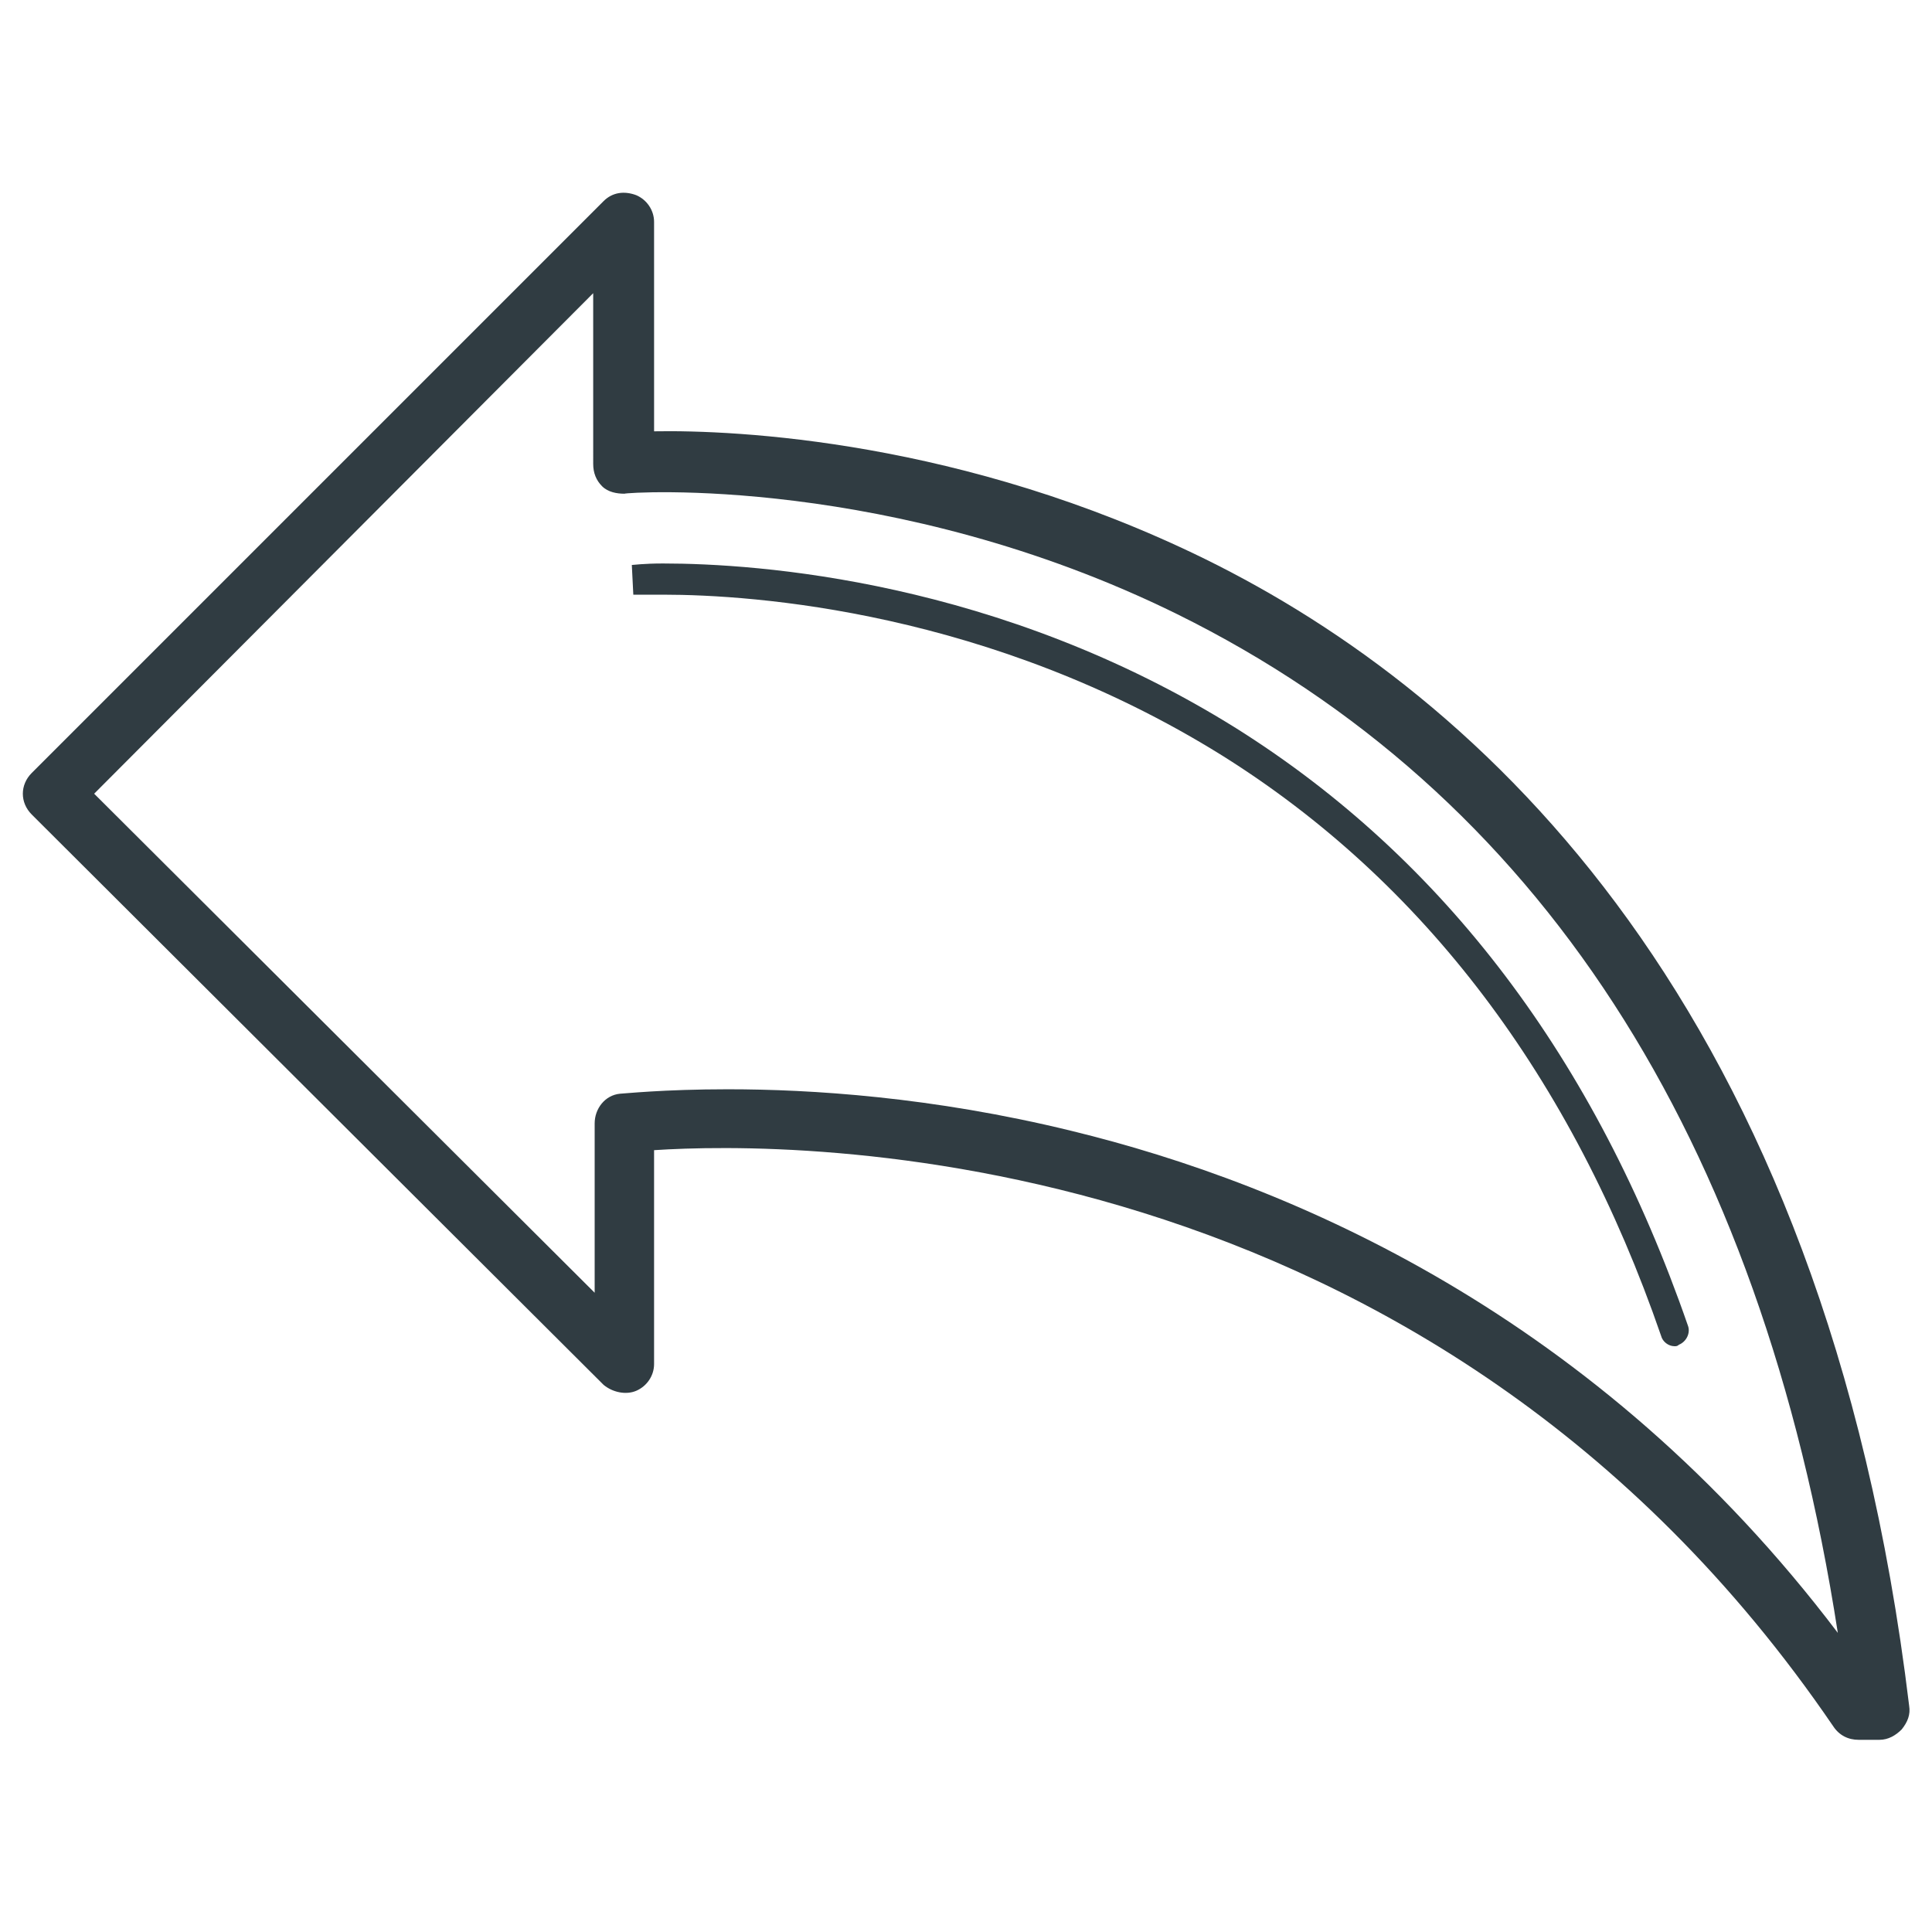 <?xml version="1.0" encoding="UTF-8"?>
<!-- Uploaded to: SVG Find, www.svgrepo.com, Generator: SVG Find Mixer Tools -->
<svg width="800px" height="800px" version="1.1" viewBox="144 144 512 512" xmlns="http://www.w3.org/2000/svg">
 <g fill="#303c42">
  <path d="m642.06 605.07h-5.512c-2.754 0-5.117-1.18-6.691-3.543-107.06-157.05-276.7-155.08-312.52-152.72v56.68c0 3.148-1.969 5.902-4.723 7.086-2.754 1.18-6.297 0.395-8.66-1.574l-151.54-151.14c-3.148-3.148-3.148-7.871 0-11.02l151.54-151.54c2.363-2.363 5.512-2.754 8.66-1.574 2.754 1.18 4.723 3.938 4.723 7.086l0.004 55.492c21.648-0.395 81.867 2.363 146.03 33.852 72.816 35.816 164.13 118.08 186.57 303.86 0.395 2.363-0.395 4.328-1.969 6.297-1.574 1.574-3.543 2.758-5.906 2.758zm-305.04-172.4c21.648 0 53.922 1.969 90.922 11.02 58.254 14.168 139.34 48.805 203.1 133.04-20.469-131.86-79.508-222.78-175.15-270.01-75.18-37-145.63-32.273-146.42-31.883-1.969 0-4.328-0.395-5.902-1.969-1.574-1.574-2.363-3.543-2.363-5.902l-0.004-45.266-132.25 132.64 132.64 132.25v-44.871c0-3.938 2.754-7.477 6.691-7.871 0.789 0 11.414-1.18 28.734-1.18z"/>
  <path d="m587.75 500.76c-1.574 0-3.148-1.18-3.543-2.754-23.617-68.488-62.977-120.44-116.51-153.9-61.398-38.18-123.98-42.512-147.99-42.512h-7.871l-0.395-7.871 0.395 3.938-0.395-3.938c0.395 0 3.148-0.395 8.266-0.395 24.797 0 88.953 4.328 151.93 43.691 55.105 34.637 95.25 87.773 119.66 158.23 0.789 1.969-0.395 4.328-2.363 5.117-0.391 0.395-0.785 0.395-1.18 0.395z"/>
 </g>
</svg>